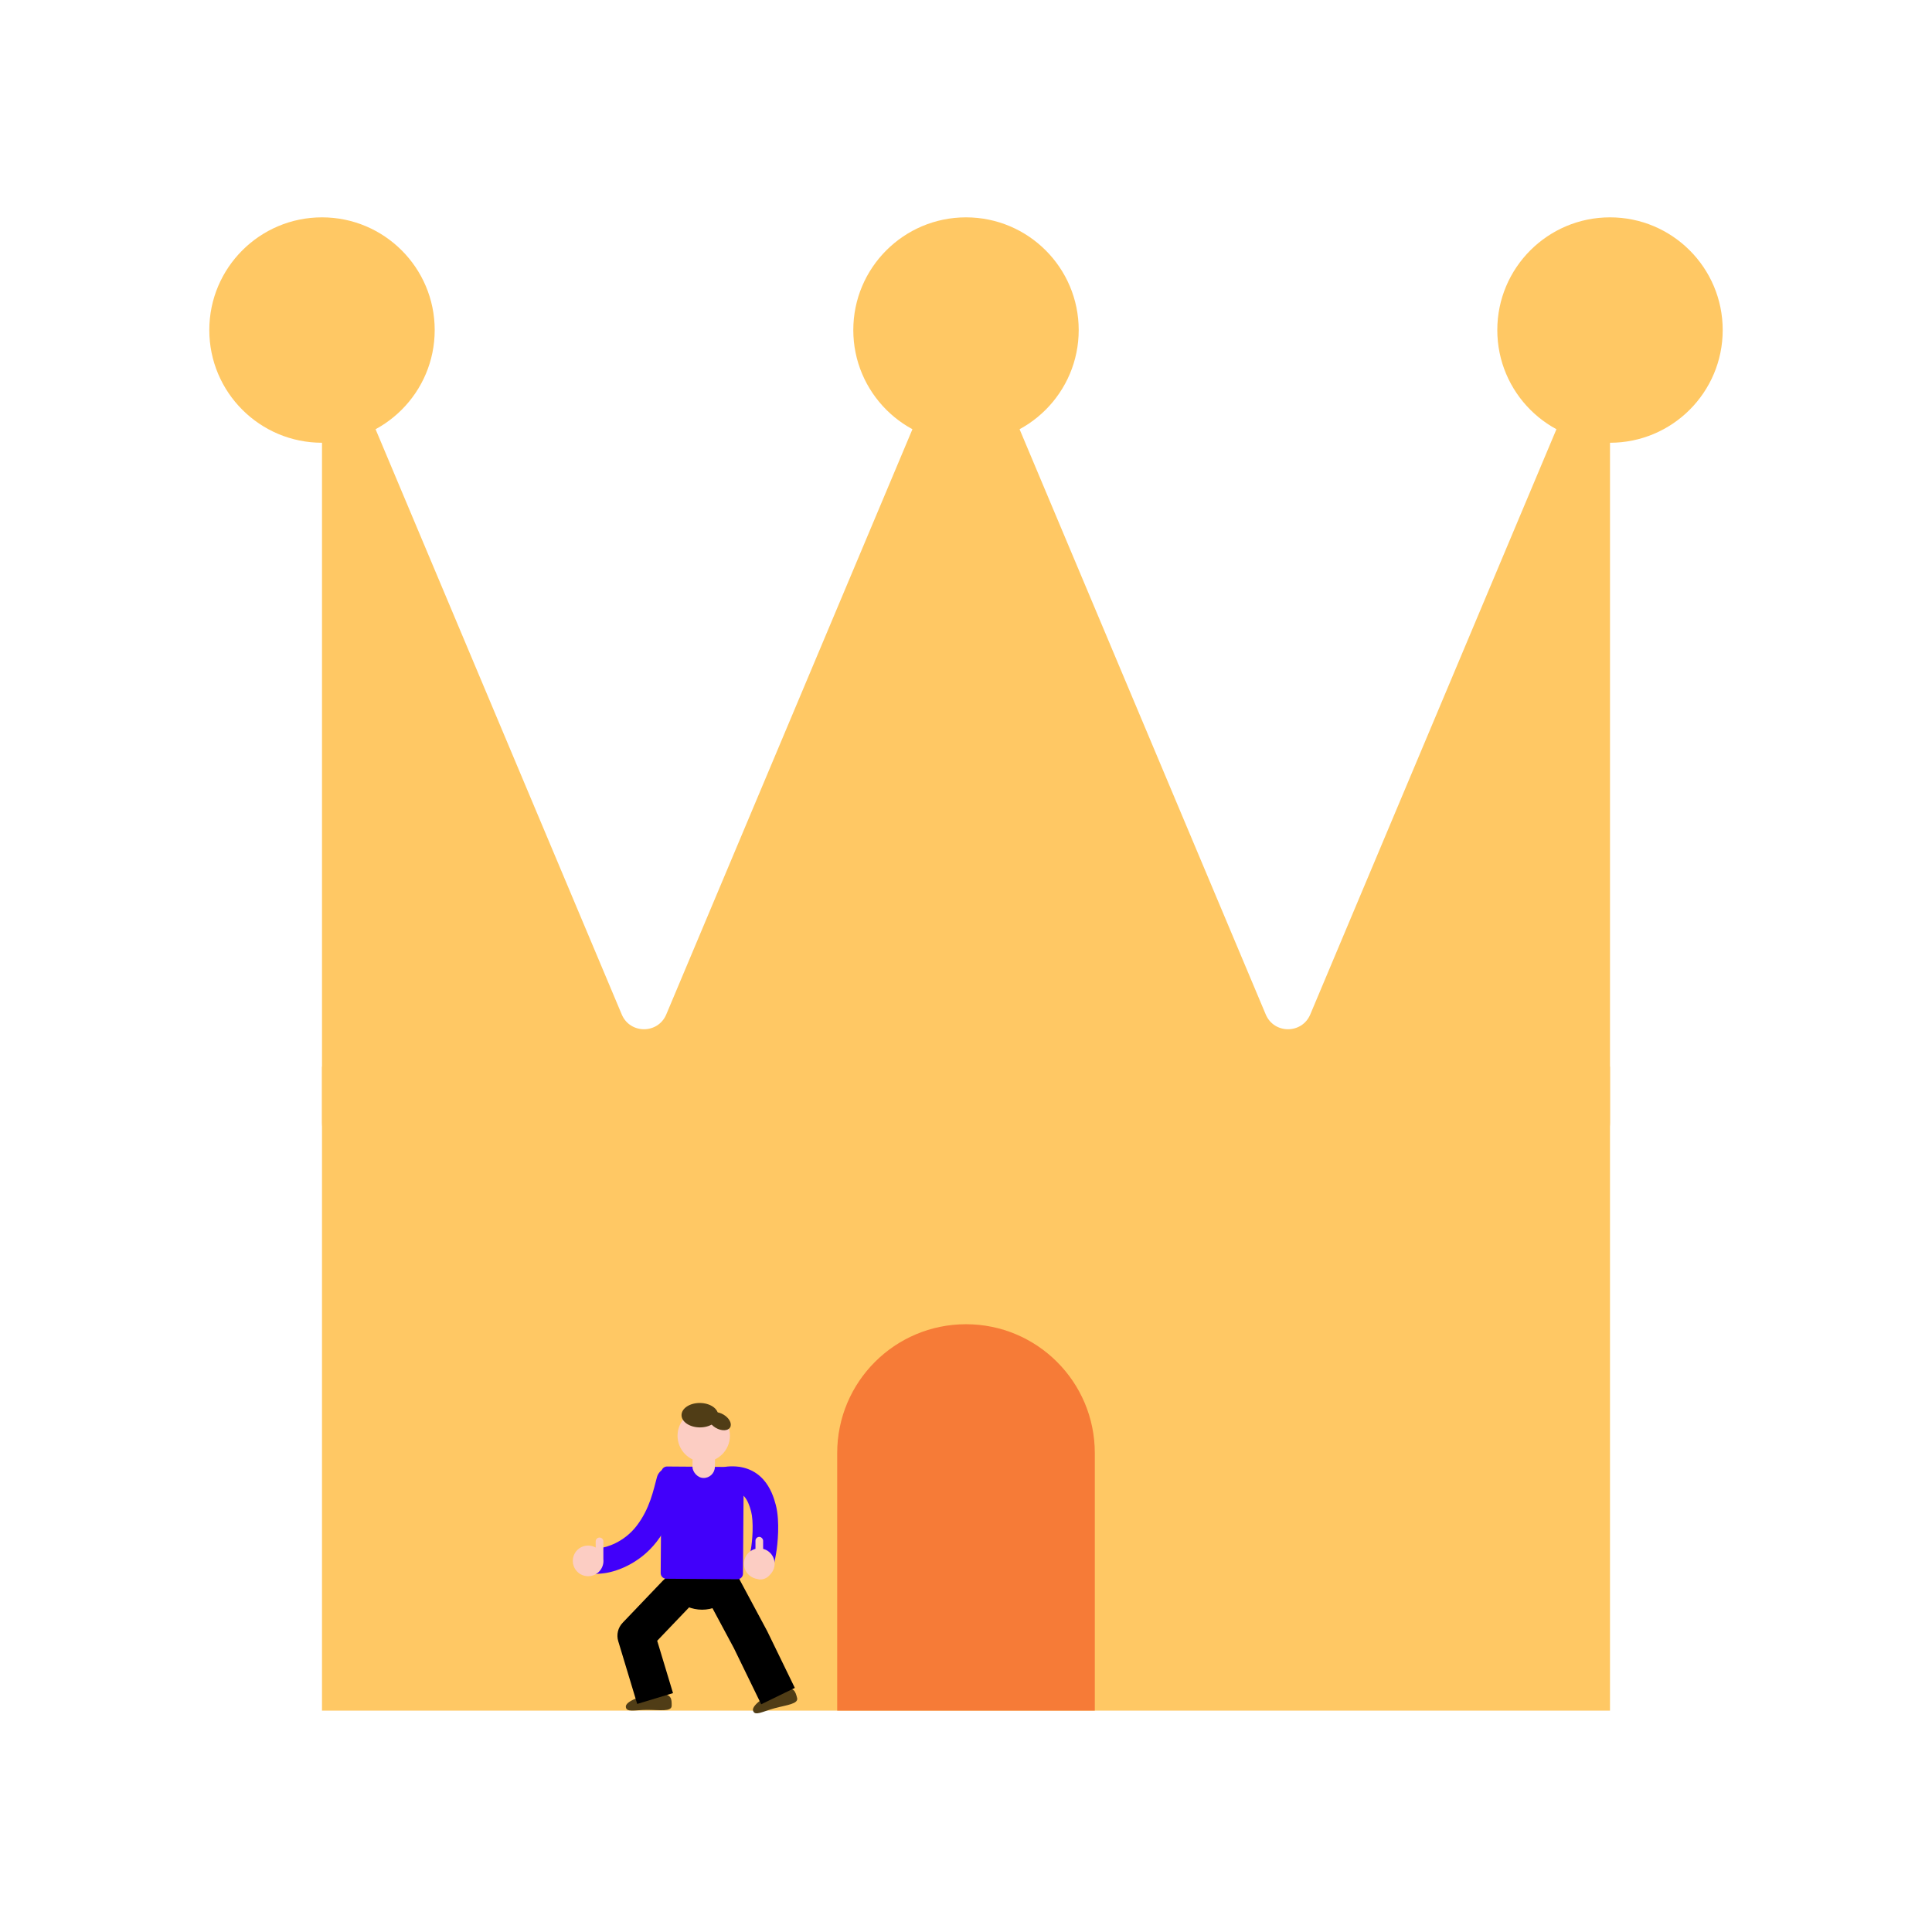 <svg width="440" height="440" viewBox="0 0 440 440" fill="none" xmlns="http://www.w3.org/2000/svg">
<rect width="440" height="440" fill="white"/>
<rect x="73.333" y="242.917" width="293.333" height="146.667" fill="#FFC864"/>
<path fill-rule="evenodd" clip-rule="evenodd" d="M78.834 261.25C75.796 261.25 73.334 258.788 73.334 255.75V85.83C73.334 82.793 76.123 80.2 78.34 82.276C79.059 82.949 79.663 83.797 80.094 84.82L141.598 231.035C143.486 235.525 149.849 235.525 151.737 231.035L213.241 84.82C215.759 78.833 224.242 78.833 226.76 84.82L288.264 231.035C290.153 235.525 296.515 235.525 298.404 231.035L359.908 84.82C360.338 83.797 360.942 82.95 361.661 82.276C363.878 80.2 366.667 82.793 366.667 85.83V255.75C366.667 258.788 364.205 261.25 361.167 261.25H296.734C296.514 261.25 296.297 261.241 296.083 261.222C294.285 261.067 292.384 261.067 290.585 261.222C290.371 261.241 290.154 261.25 289.934 261.25H150.068C149.847 261.25 149.63 261.241 149.416 261.222C147.618 261.067 145.717 261.067 143.919 261.222C143.705 261.241 143.487 261.25 143.267 261.25H78.834Z" fill="#FFC864"/>
<circle cx="366.667" cy="75.167" r="25.667" fill="#FFC864"/>
<circle cx="220" cy="75.167" r="25.667" fill="#FFC864"/>
<circle cx="73.334" cy="75.167" r="25.667" fill="#FFC864"/>
<path d="M190.667 330.917C190.667 314.716 203.8 301.583 220 301.583C236.201 301.583 249.334 314.716 249.334 330.917V389.583H190.667V330.917Z" fill="#F67B37"/>
<path d="M150.199 385.732C147.346 385.732 142.532 387.221 142.532 388.648C142.532 390.074 144.548 389.413 147.402 389.413C150.256 389.413 152.968 389.89 152.968 388.463C152.968 387.037 153.053 385.732 150.199 385.732Z" fill="#503D16"/>
<path d="M157.114 365.885C158.739 364.184 158.678 361.487 156.977 359.862C155.276 358.237 152.579 358.298 150.954 359.999L157.114 365.885ZM144.875 372.527L141.795 369.584C140.734 370.694 140.353 372.289 140.797 373.759L144.875 372.527ZM143.886 383.982L145.117 388.06L153.273 385.597L152.041 381.519L143.886 383.982ZM150.954 359.999L141.795 369.584L147.955 375.47L157.114 365.885L150.954 359.999ZM140.797 373.759L143.886 383.982L152.041 381.519L148.953 371.295L140.797 373.759Z" fill="black"/>
<path d="M178.149 384.761C175.393 385.499 171.128 388.183 171.497 389.561C171.867 390.939 173.643 389.779 176.4 389.04C179.156 388.302 181.9 388.06 181.531 386.682C181.161 385.304 180.905 384.022 178.149 384.761Z" fill="#503D16"/>
<path d="M166.937 356.947C165.826 354.874 163.244 354.094 161.17 355.205C159.096 356.317 158.316 358.899 159.428 360.972L166.937 356.947ZM170.938 373.428L174.768 371.564C174.744 371.514 174.719 371.465 174.692 371.416L170.938 373.428ZM171.494 384.308L173.358 388.138L181.019 384.411L179.155 380.58L171.494 384.308ZM159.428 360.972L167.183 375.441L174.692 371.416L166.937 356.947L159.428 360.972ZM167.107 375.292L171.494 384.308L179.155 380.58L174.768 371.564L167.107 375.292Z" fill="black"/>
<path d="M159.895 345.083C164.601 345.083 168.415 348.897 168.415 353.603L168.415 358.076C168.415 362.781 164.601 366.596 159.895 366.596C155.19 366.596 151.375 362.781 151.375 358.076L151.375 353.603C151.375 348.897 155.19 345.083 159.895 345.083Z" fill="black"/>
<path d="M150.635 335.256C150.64 334.55 151.217 333.982 151.922 333.987L168.11 334.107C168.816 334.112 169.383 334.688 169.378 335.394L169.209 358.397C169.204 359.103 168.627 359.671 167.921 359.666L151.734 359.546C151.028 359.541 150.46 358.965 150.466 358.259L150.635 335.256Z" fill="#4100FA"/>
<circle cx="160.269" cy="326.981" r="5.964" transform="rotate(0.422 160.269 326.981)" fill="#FCCDC3"/>
<ellipse cx="159.387" cy="322.301" rx="4.172" ry="2.782" transform="rotate(0.422 159.387 322.301)" fill="#503D16"/>
<ellipse cx="163.88" cy="323.665" rx="2.785" ry="1.747" transform="rotate(30.422 163.88 323.665)" fill="#503D16"/>
<rect x="157.787" y="329.731" width="5.112" height="6.816" rx="2.556" transform="rotate(1.209 157.787 329.731)" fill="#FCCDC3"/>
<path d="M155.227 337.95C155.649 336.4 154.736 334.801 153.186 334.379C151.637 333.956 150.038 334.87 149.615 336.419L155.227 337.95ZM136.692 352.542L133.793 352.778L134.265 358.575L137.164 358.339L136.692 352.542ZM149.615 336.419C148.805 339.39 148.005 343.593 144.96 347.542L149.566 351.094C153.473 346.027 154.534 340.491 155.227 337.95L149.615 336.419ZM144.96 347.542C142.072 351.288 138.027 352.433 136.692 352.542L137.164 358.339C139.822 358.123 145.502 356.364 149.566 351.094L144.96 347.542Z" fill="#4100FA"/>
<path fill-rule="evenodd" clip-rule="evenodd" d="M135.667 352.445C135.158 352.156 134.57 351.991 133.944 351.991C132.016 351.991 130.454 353.553 130.454 355.481C130.454 357.408 132.016 358.971 133.944 358.971C135.871 358.971 137.434 357.408 137.434 355.481C137.434 355.347 137.426 355.215 137.412 355.085L137.412 351.039C137.412 350.558 137.021 350.167 136.539 350.167C136.057 350.167 135.667 350.558 135.667 351.039L135.667 352.445Z" fill="#FCCDC3"/>
<circle cx="173.225" cy="357.151" r="2.556" transform="rotate(-17.557 173.225 357.151)" fill="#FCCDC3"/>
<path d="M165.656 333.998C164.056 334.136 162.871 335.545 163.009 337.145C163.147 338.746 164.556 339.931 166.157 339.793L165.656 333.998ZM171.008 352.839L170.486 355.7L176.208 356.745L176.73 353.884L171.008 352.839ZM166.157 339.793C168.049 339.629 168.936 340.204 169.497 340.82C170.208 341.6 170.683 342.788 171.056 344.21L176.683 342.736C176.255 341.105 175.495 338.767 173.797 336.903C171.949 334.875 169.254 333.687 165.656 333.998L166.157 339.793ZM171.056 344.21C171.35 345.333 171.449 346.984 171.397 348.737C171.346 350.45 171.159 352.012 171.008 352.839L176.73 353.884C176.939 352.74 177.152 350.885 177.211 348.91C177.269 346.975 177.188 344.667 176.683 342.736L171.056 344.21Z" fill="#4100FA"/>
<ellipse cx="172.925" cy="356.124" rx="3.49" ry="3.49" transform="rotate(-90 172.925 356.124)" fill="#FCCDC3"/>
<rect x="172.053" y="350.017" width="1.745" height="5.816" rx="0.872" fill="#FCCDC3"/>
</svg>
